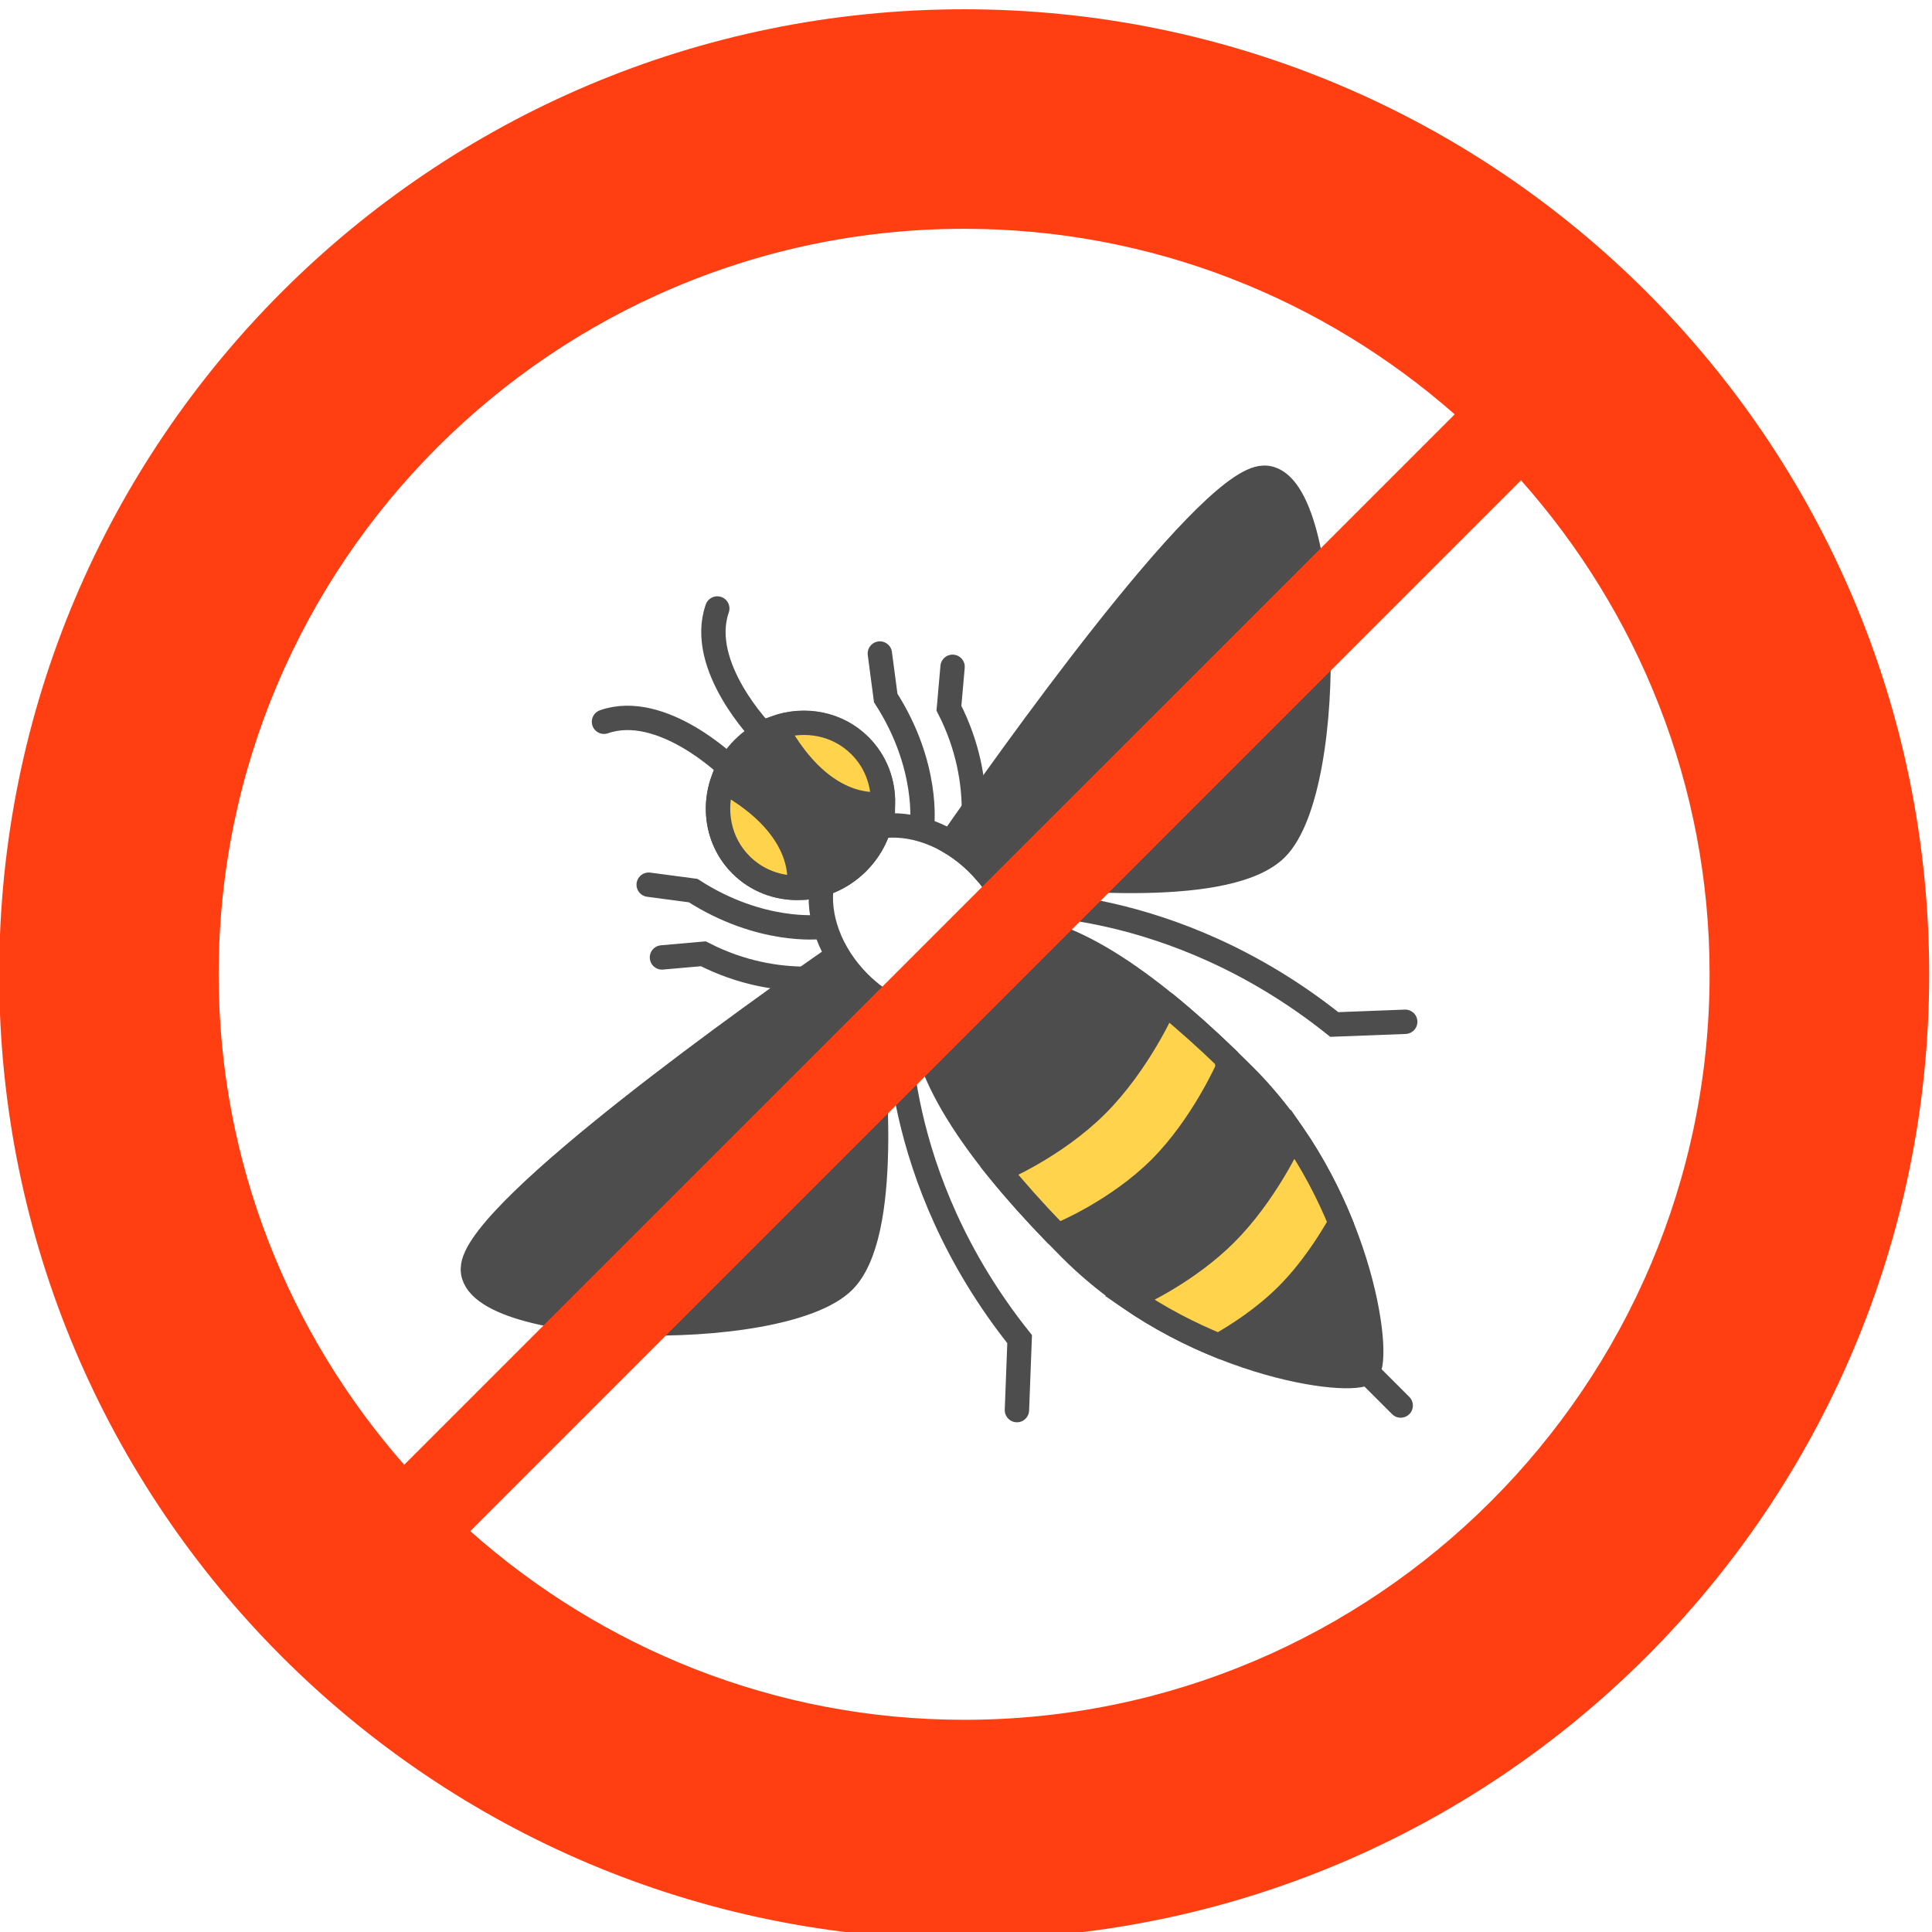 <?xml version="1.0" encoding="utf-8"?>
<!-- Generator: Adobe Illustrator 16.0.3, SVG Export Plug-In . SVG Version: 6.00 Build 0)  -->
<!DOCTYPE svg PUBLIC "-//W3C//DTD SVG 1.1//EN" "http://www.w3.org/Graphics/SVG/1.1/DTD/svg11.dtd">
<svg version="1.1" id="Layer_1" xmlns="http://www.w3.org/2000/svg" xmlns:xlink="http://www.w3.org/1999/xlink" x="0px" y="0px"
	 width="200px" height="200px" viewBox="0 0 200 200" enable-background="new 0 0 200 200" xml:space="preserve">
<g display="none">
	<path display="inline" fill="#4E4E4E" d="M152.613,78.508c-26.239,0-44.786,10.351-49.771,13.457c-0.005-0.061,0.006-0.122,0-0.193
		l-0.203-1.415c1.891-2.066,6.813-7.389,8.51-8.5c0.315-0.824,0.504-3.233,0.644-5.698c5.015-3.792,12.202-8.135,22.427-12.219
		c-9.832,1.608-17.133,5.836-22.339,10.202c0.116-2.608,0.172-4.802,0.255-4.625c3.637-2.487,6.985-5.947,7.411-6.975
		c0,0-0.216-1.934,0-3.311c-0.763,2.012-0.433,3.194-0.433,3.194s-2.504,2.774-7.564,6.245c-0.763,1.244-1.101,4.211-1.357,6.969
		c-5.947,5.504-8.605,10.771-8.66,10.887c-0.543-0.442-1.305-0.741-2.156-0.741h-0.05c-0.834,0-1.586,0.282-2.127,0.719
		c-0.144-0.282-2.863-5.284-8.699-10.512c-0.254-2.852-0.591-6.024-1.387-7.323c-5.062-3.471-7.561-6.245-7.561-6.245
		s0.326-1.183-0.437-3.194c0.21,1.376,0,3.311,0,3.311c0.425,1.028,3.786,4.488,7.411,6.975c0.077-0.188,0.138,2.244,0.265,5.013
		c-5.305-4.305-12.761-8.461-22.742-9.871c10.412,3.907,17.735,8.141,22.841,11.838c0.132,2.343,0.32,4.57,0.63,5.361
		c1.691,1.111,6.665,6.488,8.533,8.533l-0.199,1.382c-0.005,0.077,0.006,0.155,0,0.227c-4.946-3.089-23.51-13.49-49.805-13.49
		c-1.697,0.005-19.276,0.354-19.276,13.137c0,14.016,19.276,15.109,21.603,15.109c28.312,0,28.981-7.61,48.744-11.445
		c-0.05,0.221-0.122,0.431-0.122,0.674c0-0.111,0.017-0.221,0.028-0.332c-2.388,1.138-10.76,5.189-11.711,6.516
		c-0.039,2.93-1.812,11.551-2.288,12.977c-2.47,1.447-7.4,5.549-7.958,6.633c-0.553,1.072,1.221,9.142,0.984,13.171
		c0.956-4.308-1.034-11.788-0.376-12.827c0.663-1.039,4.67-4.825,7.941-6.564c0.476-1.549,3.615-10.234,3.67-12.508
		c0.956-1.426,7.936-5.14,9.937-5.902c0-0.011,0-0.022-0.005-0.033c0.077,0.193,0.193,0.348,0.315,0.503
		c-0.768,1.293-1.42,3.376-1.901,5.988c-2.244,0.879-6.416,2.644-7.411,3.787c0.199,4.785-1.896,12.475-1.896,12.475
		s-5.449,3.729-6.648,7.582c-0.088,0.738,2.869,5.306,2.863,11.482c0.752-4.891-2.442-10.195-2.111-11.601
		c0.375-3.448,6.422-6.781,6.422-6.781s2.349-7.3,2.923-11.771c0.525-0.547,3.554-2.172,5.538-3.205
		c-0.37,2.58-0.569,5.537-0.569,8.671c0,9.103,1.713,16.606,3.935,17.89l0.68,12.623l0.619-12.596
		c2.245-1.199,3.973-8.748,3.973-17.917c0-3.134-0.198-6.079-0.553-8.644c1.974,1.026,4.969,2.637,5.48,3.178
		c0.581,4.472,2.936,11.771,2.936,11.771s6.047,3.333,6.422,6.781c0.326,1.403-2.855,6.71-2.115,11.601
		c-0.006-6.179,2.951-10.744,2.874-11.482c-1.205-3.854-6.647-7.582-6.647-7.582s-2.102-7.688-1.908-12.475
		c-0.987-1.14-5.129-2.886-7.364-3.773c-0.492-2.614-1.146-4.709-1.907-6.002c0.104-0.149,0.216-0.299,0.287-0.47
		c2.02,0.779,8.977,4.481,9.921,5.902c0.062,2.271,3.205,10.959,3.669,12.508c3.271,1.739,7.278,5.525,7.941,6.564
		c0.662,1.039-1.327,8.521-0.37,12.827c-0.243-4.029,1.53-12.099,0.979-13.171c-0.548-1.084-5.486-5.186-7.951-6.633
		c-0.492-1.426-2.25-10.047-2.289-12.977c-0.961-1.326-9.322-5.377-11.717-6.516c0,0,0,0,0,0.005
		c-0.012-0.116-0.033-0.227-0.056-0.337c19.729,3.83,20.415,11.435,48.699,11.435c2.338,0,21.612-1.094,21.612-15.109
		C171.891,78.861,154.312,78.513,152.613,78.508z M110.025,77.519c-0.164,1.73-0.31,3.161-0.551,3.669
		c-2.078,1.608-5.731,5.565-7.132,7.096l-0.094-0.625c-0.062-0.442-0.343-0.818-0.726-1.127
		C101.594,86.416,103.699,82.642,110.025,77.519z M89.186,81.188c-0.237-0.475-0.375-1.774-0.525-3.371
		c6.173,4.813,8.373,8.412,8.533,8.688c-0.398,0.315-0.691,0.696-0.757,1.155l-0.088,0.663
		C94.967,86.809,91.281,82.813,89.186,81.188z M49.34,104.201c-2.188,0-17.177,0.558-17.177-12.557
		c0.359-9.981,14.474-10.379,16.055-10.385c28.02,0,45.229,11.827,49.214,12.374c-0.011-0.011-0.011-0.039-0.017-0.044
		c0.133,0.072,0.232,0.144,0.243,0.149c0.072,0.337,0.387,0.884,0.387,0.884c-0.028,0.006-0.055,0.006-0.083,0.011
		C78.149,96.176,76.337,104.201,49.34,104.201z M101.008,130.146h-3.366l-0.232-0.689h3.824L101.008,130.146z M102.461,122.473
		h-6.272l-0.066-0.697h6.398L102.461,122.473z M102.842,114.784h-7.041v-0.696h7.041V114.784z M102.561,107.107h-6.472l0.061-0.696
		h6.351L102.561,107.107z M101.346,99.426H97.3l0.215-0.696h3.62L101.346,99.426z M149.326,104.201
		c-26.932,0-28.811-7.975-48.475-9.55c-0.051-0.011-0.1-0.022-0.148-0.028c0,0,0.205-0.359,0.314-0.668V93.95
		c0.032-0.066,0.051-0.144,0.062-0.21c0.012-0.005,0.083-0.044,0.183-0.11c4.045-0.613,21.233-12.369,49.17-12.369
		c1.586,0.006,15.695,0.404,16.062,10.385C166.491,104.759,151.509,104.201,149.326,104.201z"/>
	<path display="inline" fill="#EF4624" d="M100.029,176.621c-19.503,0-37.271-7.373-50.822-19.415l108.116-108.11
		c12.036,13.545,19.409,31.319,19.409,50.822C176.732,142.218,142.324,176.621,100.029,176.621z M23.321,99.917
		c0-42.294,34.414-76.703,76.708-76.703c19.327,0,36.973,7.24,50.469,19.094L42.42,150.393
		C30.572,136.885,23.321,119.255,23.321,99.917z M100.029,0.627c-54.834,0-99.29,44.456-99.29,99.29s44.456,99.295,99.29,99.295
		c54.84,0,99.29-44.461,99.29-99.295S154.869,0.627,100.029,0.627z"/>
</g>
<g display="none">
	<g display="inline">
		<path fill="#4E4E4E" d="M148.721,106.289c-0.006,1.203-0.078,2.395-0.25,3.579c-0.082,0.571-0.184,1.125-0.32,1.68
			c8.836,2.798,42.509,15.616-34.914,28.829C200.674,129.32,159.014,110.352,148.721,106.289z"/>
		<path fill="#4E4E4E" d="M146.416,109.575c2.061-14.697-9.331-32.68-30.238-35.456c-5.474-0.681-11.847-0.111-18.534,1.346
			c3.188,2.028,4.17,7.435,2.269,12.288c-1.601,4.293-5.064,5.651-7.922,6.465c2.928-1.274,5.385-3.746,6.653-7.091
			c2.499-6.593-0.526-14.078-6.759-16.709c-6.227-2.643-13.301,0.554-15.8,7.146c-0.689,1.817-0.922,3.701-0.814,5.535
			c-1.521,0.704-3.022,1.418-4.509,2.177c0.036-2.199-0.501-4.438-1.72-6.421c-3.249-5.312-9.967-6.836-14.986-3.391
			c-5.024,3.44-6.459,10.537-3.207,15.844c1.008,1.64,2.354,2.865,3.867,3.75c-6.97,5.142-12.404,10.665-15.047,15.89
			c3.077,0.017,5.568,2.432,5.576,5.401c0,1.463-0.598,2.836-1.676,3.865c-0.88,0.83-1.994,1.328-3.199,1.484
			c1.025,1.238,2.382,2.203,4.008,2.676c3.875,1.213,82.526,1.436,86.863-0.039C138.979,123.292,145.318,117.314,146.416,109.575z
			 M56.285,93.924c-0.887-0.63-1.673-1.446-2.285-2.459c-2.485-4.05-1.391-9.468,2.443-12.094c3.836-2.632,8.964-1.468,11.443,2.593
			c0.795,1.285,1.183,2.704,1.274,4.139C64.568,88.512,60.207,91.155,56.285,93.924z M73.027,105.088
			c-1.233,0.006-2.23-1.048-2.23-2.349c-0.005-1.304,0.991-2.355,2.218-2.36c1.228,0,2.23,1.051,2.236,2.35
			C75.251,104.029,74.254,105.088,73.027,105.088z M91.057,92.883c-0.316,0.183-0.626,0.389-0.958,0.537
			c-1.49-1.24-3.438-2.42-5.656-3.362c-2.222-0.942-4.394-1.507-6.285-1.695c-0.111-0.276-0.191-0.565-0.277-0.848
			c-0.12-0.376-0.225-0.748-0.3-1.141c-0.039-0.193-0.075-0.398-0.094-0.593c-0.05-0.338-0.075-0.67-0.089-1.008
			c-0.011-0.261-0.017-0.515-0.006-0.781c0.008-0.277,0.044-0.554,0.076-0.842c0.036-0.299,0.074-0.609,0.144-0.908
			c0.1-0.494,0.221-0.986,0.413-1.479c1.892-4.997,7.26-7.435,11.994-5.429c1.05,0.443,1.962,1.091,2.751,1.855
			c0.161,0.15,0.324,0.305,0.471,0.466c0.257,0.288,0.501,0.604,0.723,0.925c0.096,0.144,0.213,0.277,0.312,0.421
			c0.291,0.465,0.543,0.958,0.762,1.473c0.056,0.155,0.097,0.31,0.15,0.465c0.141,0.388,0.264,0.781,0.36,1.18
			c0.042,0.2,0.075,0.415,0.105,0.62c0.061,0.372,0.11,0.742,0.125,1.125c0.017,0.216,0.02,0.426,0.017,0.637
			c0,0.41-0.036,0.804-0.085,1.208c-0.031,0.194-0.036,0.377-0.075,0.565c-0.113,0.587-0.255,1.174-0.474,1.762
			c-0.235,0.604-0.521,1.168-0.853,1.7c-0.131,0.222-0.303,0.399-0.449,0.609c-0.211,0.282-0.416,0.576-0.651,0.837
			c-0.213,0.231-0.454,0.42-0.687,0.63c-0.199,0.183-0.401,0.383-0.623,0.538C91.627,92.551,91.342,92.717,91.057,92.883z"/>
		<path fill="#4E4E4E" d="M43.158,116.355c0-1.84-1.579-3.336-3.521-3.336c-1.947,0.013-3.518,1.502-3.518,3.342
			c0.005,1.84,1.587,3.33,3.526,3.324C41.587,119.682,43.158,118.195,43.158,116.355z"/>
	</g>
	<path display="inline" fill="#EF4624" d="M100.367,176.415c-19.548,0-37.364-7.392-50.952-19.457L157.8,48.585
		c12.06,13.579,19.462,31.395,19.462,50.945C177.262,141.934,142.766,176.415,100.367,176.415z M23.478,99.531
		c0-42.397,34.489-76.889,76.889-76.889c19.379,0,37.056,7.263,50.591,19.141L42.612,150.127
		C30.74,136.588,23.478,118.91,23.478,99.531z M100.367,0C45.396,0,0.835,44.563,0.835,99.531c0,54.968,44.561,99.537,99.531,99.537
		c54.973,0,99.532-44.568,99.532-99.537C199.898,44.563,155.34,0,100.367,0z"/>
</g>
<g display="none">
	<g display="inline">
		<path fill="#4E4E4E" d="M67.684,76.755c0.825-2.286,2.125-4.461,3.986-6.321c1.864-1.854,4.029-3.166,6.326-3.985l-0.1-0.089
			c-2.817-2.828-7.389-2.828-10.207,0l-0.105,0.101c-2.811,2.817-2.811,7.389,0,10.206L67.684,76.755z"/>
		<path fill="#4E4E4E" d="M155.701,116.348c-4.743-2.318-11.547-27.748-16.488-29.391c-3.227-1.074-12.704-0.459-18.875,0.088
			c2.529,1.993,4.993,4.124,7.246,6.355c3.824-1.312,8.402-2.613,10.344-2.06c3.604,1.035,12.332,24.77,16.475,27.083
			c4.14,2.31,12.931-0.514,12.931-0.514S160.445,118.662,155.701,116.348z"/>
		<path fill="#4E4E4E" d="M112.738,63.322c6.607-1.234,14.777-9.919,14.777-9.919s-0.51-2.978,3.543-6.907
			c-5.143,3.713-5.558,6.935-5.558,6.935s-6.192,6.963-14.508,8.142c-3.243,2.768-6.843,9.227-8.988,13.467
			c0.726,0.404,1.5,0.847,2.349,1.328C106.316,72.283,109.766,65.708,112.738,63.322z"/>
		<path fill="#4E4E4E" d="M88.219,65.785c0.819,0.172,1.611,0.381,2.385,0.642c1.19-3.796,2.624-8.85,2.27-10.245
			c-0.598-2.314-11.767-12.847-11.385-15.598c0.371-2.745,3.121-5.396,3.121-5.396s-3.725,1.893-3.918,5.651
			c-0.199,3.764,9.21,11.939,9.587,15.775C90.51,58.966,89.237,63.012,88.219,65.785z"/>
		<path fill="#4E4E4E" d="M92.475,136.8c-0.56-1.977,0.78-6.647,2.104-10.493c-2.236-2.274-4.385-4.75-6.377-7.302
			c-0.559,6.165-1.201,15.818-0.116,19.078c1.661,4.938,27.078,11.746,29.396,16.483c2.312,4.738,1.557,11.623,1.557,11.623
			s2.828-8.783,0.514-12.918C117.244,149.132,93.51,140.402,92.475,136.8z"/>
		<path fill="#4E4E4E" d="M62.708,109.865c-1.185,8.314-8.143,14.509-8.143,14.509s-3.227,0.414-6.935,5.558
			c3.929-4.059,6.907-3.549,6.907-3.549s8.685-8.17,9.918-14.777c2.403-3,9.095-6.486,13.174-8.437
			c-0.493-0.853-0.924-1.633-1.334-2.358C72.062,102.954,65.502,106.589,62.708,109.865z"/>
		<path fill="#4E4E4E" d="M67.684,89.431c-0.271-0.775-0.487-1.567-0.653-2.386c-2.779,1.024-6.908,2.335-9.287,2.104
			c-3.836-0.382-12.006-9.797-15.77-9.592c-3.759,0.205-5.651,3.925-5.651,3.925s2.646-2.751,5.396-3.127
			c2.751-0.382,13.274,10.788,15.587,11.38C58.722,92.093,63.87,90.632,67.684,89.431z"/>
		<path fill="#4E4E4E" d="M74.425,62.226c-0.77-4.234-1.683-12.089-0.155-21c-3.117,11.115-2.463,17.613-1.589,20.851
			C73.269,62.077,73.85,62.121,74.425,62.226z"/>
		<path fill="#4E4E4E" d="M63.416,72.991c-0.083-0.575-0.116-1.157-0.1-1.743c-3.292-0.853-9.758-1.445-20.701,1.632
			C51.411,71.364,59.154,72.233,63.416,72.991z"/>
		<path fill="#4E4E4E" d="M91.678,90.444c-3.244,3.243-8.541,8.513-14.12,8.158c3.642,6.708,14.618,25.528,26.773,32.862
			c9.874,5.968,19.422,3.134,24.235,0.907l1.852-0.049c0.73,0.109,1.588-0.233,2.234-0.877l0.007-0.01l0,0
			c-0.276,0.275-9.681-8.668-21-19.992C100.34,100.125,91.395,90.726,91.678,90.444z"/>
		<path fill="#4E4E4E" d="M99.831,76.318c0.354,5.59-4.91,10.871-8.153,14.125c0.277-0.288,9.685,8.668,21.005,19.987
			c11.316,11.313,20.265,20.723,19.976,21.006l0.017-0.017c0.639-0.644,0.985-1.507,0.881-2.237l0.043-1.843
			c2.221-4.819,5.062-14.368-0.906-24.249C125.357,90.948,106.545,79.966,99.831,76.318z"/>
		<path fill="#4E4E4E" d="M73.202,71.974c-6.166,6.171-5.628,16.709-0.305,22.035c5.331,5.33,11.071,1.074,17.242-5.104
			c6.166-6.171,10.433-11.922,5.104-17.247C89.917,66.333,79.379,65.807,73.202,71.974z"/>
	</g>
	<path display="inline" fill="#EF4624" d="M100.357,176.613c-19.534,0-37.339-7.385-50.9-19.445L157.736,48.892
		c12.057,13.567,19.439,31.367,19.439,50.9C177.178,142.158,142.717,176.613,100.357,176.613z M23.53,99.792
		c0-42.36,34.467-76.821,76.827-76.821c19.361,0,37.018,7.25,50.551,19.124L42.654,150.344
		C30.798,136.816,23.53,119.159,23.53,99.792z M100.357,0.35c-54.919,0-99.442,44.523-99.442,99.442
		c0,54.918,44.523,99.448,99.442,99.448c54.925,0,99.448-44.529,99.448-99.448C199.805,44.874,155.282,0.35,100.357,0.35z"/>
</g>
<g display="none">
	<g display="inline">
		<path fill="#4E4E4E" d="M157.021,119.915c0,0-13.146-23.125-20.49-24.542c-1.412,1.062-4.039,1.893-6.254,2.446l3.299,3.974
			c1.178-0.697,2.513-1.66,3.73-2.978c6.452,0.52,19.172,22.328,19.172,22.328s4.43,5.227,11.982-1.75
			C160.908,124.51,157.021,119.915,157.021,119.915z"/>
		<path fill="#4E4E4E" d="M124.255,153.368c0,0-21.803-12.72-22.328-19.173c1.435-1.34,2.452-2.799,3.166-4.062l-4.067-3.363
			c-0.546,2.289-1.417,5.156-2.534,6.662c1.406,7.329,24.536,20.479,24.536,20.479s4.596,3.886-0.516,11.446
			C129.486,157.797,124.255,153.368,124.255,153.368z"/>
		<path fill="#4E4E4E" d="M126.348,82.878c5.756,1.046,16.896,11.366,16.896,11.366s5.955,0.675,7.792-2.392
			c-4.264,2.292-6.979,0.886-6.979,0.886s-13.168-12.186-18.312-12.911c-2.022,2.021-4.479,3.404-6.769,4.367l1.945,2.347
			C122.572,85.602,124.41,84.4,126.348,82.878z"/>
		<path fill="#4E4E4E" d="M86.136,123.104c1.569-1.992,2.797-3.896,3.747-5.578l-2.372-1.971c-0.949,2.336-2.36,4.858-4.433,6.93
			c0.728,5.147,12.913,18.322,12.913,18.322s1.415,2.711-0.875,6.973c3.05-1.838,2.377-7.795,2.377-7.795
			S87.176,128.859,86.136,123.104z"/>
		<path fill="#4E4E4E" d="M101.811,72.644c0.043,0.005,0.078,0.022,0.121,0.034c0.243-0.061,0.482-0.104,0.721-0.161
			c1.119-4.744,3.703-10.549,3.703-10.549s-2.03-7.395-3.369-14.912c-0.405,6.305,2.009,15.171,2.009,15.171
			s-3.313,5.37-4.699,9.903L101.811,72.644z"/>
		<path fill="#4E4E4E" d="M75.528,97.012c-4.554,1.339-10.055,4.738-10.055,4.738s-8.859-2.425-15.166-2.016
			c7.517,1.34,14.906,3.366,14.906,3.366s5.894-2.623,10.66-3.719c0.056-0.276,0.105-0.553,0.181-0.829
			c-0.008-0.045-0.027-0.079-0.039-0.123L75.528,97.012z"/>
		<path fill="#4E4E4E" d="M81.613,68.427c-3.857-5.06-11.194-16.423-12.681-31.24c0.476,14.596,7.874,26.546,11.679,31.765
			C80.936,68.747,81.265,68.57,81.613,68.427z"/>
		<path fill="#4E4E4E" d="M72.212,77.243c-5.256-3.812-17.165-11.158-31.705-11.628c14.702,1.472,25.998,8.711,31.121,12.592
			C71.789,77.88,71.988,77.559,72.212,77.243z"/>
		<path fill="#4E4E4E" d="M97.354,93.979l-5.675,5.679c-2.895,2.89-6.98,4.24-10.415,3.441c-1.265-0.285-2.375-0.861-3.277-1.66
			c-0.044,1.707,0.449,3.276,1.531,4.408l46.154,38.277c5.833,4.837,14.611,4.383,20.312-1.316l0.101-0.101
			c-0.312,0.312-11.479-10.34-24.931-23.801C107.693,105.458,97.045,94.289,97.354,93.979z"/>
		<path fill="#4E4E4E" d="M109.223,76.142c-1.13-1.09-2.707-1.578-4.412-1.527c0.797,0.896,1.373,2.008,1.672,3.276
			c0.791,3.431-0.553,7.521-3.441,10.412l-5.685,5.675c0.318-0.31,11.481,10.35,24.936,23.801
			c13.455,13.449,24.104,24.617,23.796,24.93l0.1-0.102c5.701-5.7,6.154-14.479,1.312-20.312L109.223,76.142z"/>
		<path fill="#4E4E4E" d="M79.438,71.974c-1.992,0.56-3.573,2.082-4.226,4.046l-0.715,2.131c-1.398,1.412-1.569,3.493-0.461,4.799
			c0.591-1.196,1.384-2.341,2.388-3.354l6.548-6.542c0.877-0.88,1.854-1.583,2.872-2.147c-1.306-0.985-3.307-0.781-4.666,0.575
			L79.438,71.974z"/>
		<path fill="#4E4E4E" d="M78.101,81.267c-2.482,2.48-3.454,5.823-2.538,8.502l2.691,7.907c1.478,4.328,7.721,4.338,11.747,0.309
			l11.36-11.36c4.031-4.024,4.013-10.273-0.314-11.746l-7.898-2.695c-2.687-0.913-6.03,0.061-8.504,2.536L78.101,81.267z"/>
		<path fill="#4E4E4E" d="M146.404,117.271l1.596,1.924c0.604-0.484,1.743-1.205,3.73-1.848
			C149.445,116.385,147.447,116.871,146.404,117.271z"/>
		<path fill="#4E4E4E" d="M120.657,143.029c-0.398,1.041-0.88,3.045,0.077,5.312c0.637-1.979,1.352-3.108,1.838-3.719
			L120.657,143.029z"/>
	</g>
	<path display="inline" fill="#EF4624" d="M100.072,177.125c-19.541,0-37.335-7.384-50.91-19.438L157.441,49.415
		c12.057,13.565,19.444,31.366,19.444,50.897C176.887,142.676,142.427,177.125,100.072,177.125z M23.244,100.312
		c0-42.357,34.461-76.818,76.828-76.818c19.355,0,37.013,7.257,50.542,19.123L42.368,150.867
		C30.503,137.341,23.244,119.671,23.244,100.312z M100.072,0.872c-54.928,0-99.449,44.523-99.449,99.44
		c0,54.917,44.521,99.452,99.449,99.452c54.917,0,99.442-44.535,99.442-99.452C199.514,45.395,154.988,0.872,100.072,0.872z"/>
</g>
<g display="none">
	<g display="inline">
		<path fill="#4E4E4E" d="M128.939,113.809l2.125,2.047c2.392-0.678,4.91-1.239,5.67-0.897c1.48,4.003,10.518,12.485,10.518,12.485
			s-8.391-9.67-9.975-14.641C136.139,112.096,131.921,113.023,128.939,113.809z"/>
		<path fill="#4E4E4E" d="M105.66,146.037c-0.33-0.734,0.172-3.08,0.812-5.391l-2.037-2.121c-0.774,2.961-1.613,6.947-0.937,8.053
			c4.972,1.58,14.642,9.975,14.642,9.975S109.664,147.512,105.66,146.037z"/>
		<path fill="#4E4E4E" d="M119.755,105.501c3.938-3.545,10.453-9.222,12.034-9.542c4.748,3.225,21.498,0.96,21.498,0.96
			s-16.971,0.448-22.6-3.739c-1.953,0.138-8.84,5.788-13.027,9.373l0.078,0.077C118.573,103.464,119.258,104.436,119.755,105.501z"
			/>
		<path fill="#4E4E4E" d="M93.151,127.212l-0.048-0.046c-3.584,4.215-8.881,10.73-9.019,12.62c4.196,5.621,3.75,22.593,3.75,22.593
			s2.253-16.744-0.966-21.5c0.308-1.523,5.627-7.665,9.183-11.631C94.98,128.746,93.997,128.066,93.151,127.212z"/>
		<path fill="#4E4E4E" d="M87.414,54.815c1.811-7.815,3.889-16.739,8.843-23.852c-5.231,7.212-8.03,15.645-9.87,23.62
			c-1.161,5.02-2.265,9.758-4.017,13.38c0.376,0.017,0.747,0.056,1.123,0.1C85.194,64.391,86.277,59.73,87.414,54.815z"/>
		<path fill="#4E4E4E" d="M45.304,95.66c-8.681,2.005-14.463,8.041-22.002,14.165c7.312-5.941,13.708-11.15,22.24-13.132
			c4.761-1.105,9.271-2.166,12.89-3.772c-0.038-0.364-0.078-0.724-0.101-1.087C54.765,93.484,50.159,94.539,45.304,95.66z"/>
		<path fill="#4E4E4E" d="M121.6,109.843c-0.923-0.911-2.1-1.304-3.19-1.231c-0.269-1.611-1.001-3.163-2.247-4.406l-1.911-1.916
			l-0.062,0.044c-0.164-0.188-0.293-0.394-0.476-0.579l-0.196-0.191c0.324-2.559-0.32-5.117-2.072-7.002L93.979,75.69
			c-5.715-6.174-14.983-7.251-22.537-3.082c-3.147-1.866-6.5-2.087-8.345-0.243c-1.83,1.828-1.635,5.125,0.176,8.24
			c-4.462,7.627-3.478,17.137,2.833,22.958l18.876,17.451c1.927,1.778,4.55,2.407,7.156,2.037l0.128,0.139
			c0.188,0.184,0.398,0.32,0.59,0.481l-0.054,0.048l1.92,1.924c1.243,1.242,2.794,1.979,4.407,2.241
			c-0.076,1.095,0.316,2.28,1.232,3.187l18.346,19.119c5.352,5.578,14.713,5.463,20.975-0.799l0.228-0.229
			c6.264-6.252,6.373-15.618,0.797-20.969L121.6,109.843z M93.577,122.76c1.691-0.49,3.324-1.408,4.677-2.762l12.173-12.178
			c1.397-1.396,2.337-3.069,2.822-4.812c0.28,2.452-0.515,5.017-2.392,6.894l-10.448,10.455
			C98.542,122.225,96.019,123.02,93.577,122.76z M95.156,125.029c2.872,1.07,6.229,0.47,8.545-1.84l10.012-10.019
			c2.309-2.31,2.905-5.662,1.839-8.532c1.817,3.01,1.458,6.959-1.137,9.555l-9.692,9.693
			C102.126,126.486,98.166,126.848,95.156,125.029z M101.227,127.936c1.789-0.178,3.539-0.918,4.92-2.293l10.016-10.019
			c1.38-1.375,2.113-3.131,2.291-4.92c0.37,2.214-0.275,4.562-1.993,6.272l-8.963,8.971
			C105.788,127.652,103.439,128.305,101.227,127.936z M104.684,132.551c0.477-0.138,0.916-0.381,1.274-0.738l16.369-16.369
			c0.364-0.363,0.603-0.807,0.753-1.28c0.227,1.039,0.044,2.093-0.688,2.821l-14.897,14.89
			C106.766,132.605,105.716,132.783,104.684,132.551z M107.549,136.295l19.352-19.352l0.695,0.68l-19.371,19.38L107.549,136.295z
			 M110.339,139.186l19.451-19.444l0.7,0.673l-19.483,19.479L110.339,139.186z M113.193,142.154l19.562-19.562l0.695,0.68
			l-19.577,19.584L113.193,142.154z M117.08,146.186l-0.678-0.693l19.683-19.684l0.701,0.674L117.08,146.186z M119.727,148.932
			l19.807-19.799l0.695,0.68l-19.814,19.814L119.727,148.932z M143.938,140.773l-12.562,12.56l-1.444,0.071L144,139.327
			L143.938,140.773z M142.949,134.086l-18.264,18.264l-0.943-0.43l18.799-18.794L142.949,134.086z"/>
		<path fill="#4E4E4E" d="M71.459,70.09c0.796-0.38,1.606-0.695,2.419-0.977c0.26-5.434-0.541-13.144-6.5-16.291
			c2.602,5.92,1.149,12.117-0.386,16.076C68.421,68.963,69.94,69.355,71.459,70.09z"/>
		<path fill="#4E4E4E" d="M59.618,76.243c-3.942,1.552-10.216,3.054-16.191,0.431c3.136,5.915,10.774,6.743,16.197,6.5
			c0.326-0.878,0.69-1.745,1.127-2.59C60.054,79.098,59.684,77.624,59.618,76.243z"/>
	</g>
	<path display="inline" fill="#EF4624" d="M99.581,177.423c-19.489,0-37.245-7.366-50.781-19.396L156.832,49.994
		c12.029,13.536,19.396,31.297,19.396,50.785C176.229,143.05,141.852,177.423,99.581,177.423z M22.933,100.779
		c0-42.264,34.388-76.648,76.648-76.648c19.323,0,36.946,7.24,50.442,19.081L42.012,151.218
		C30.173,137.721,22.933,120.098,22.933,100.779z M99.581,1.561c-54.795,0-99.214,44.424-99.214,99.218
		c0,54.797,44.419,99.226,99.214,99.226c54.808,0,99.229-44.429,99.229-99.226C198.811,45.985,154.389,1.561,99.581,1.561z"/>
</g>
<g>
	<path fill="#4D4D4D" stroke="#4D4D4D" stroke-width="2.522" stroke-miterlimit="10" d="M104.964,96.015
		c0.625,2.884,0.05,5.692-1.843,7.584c-1.896,1.897-4.717,2.473-7.606,1.838c0.3,6.687,6.684,15.232,15.329,23.877
		c11.991,11.992,29.198,14.224,30.695,12.727s-0.734-18.704-12.727-30.695C120.18,102.709,111.645,96.333,104.964,96.015z"/>
	<path fill="#4D4D4D" stroke="#4D4D4D" stroke-width="2.522" stroke-miterlimit="10" d="M130.531,49.482
		c-6.16,0.96-26.402,29.515-32.11,37.727c0.989,0.591,1.944,1.324,2.822,2.201c0.231,0.232,0.446,0.471,0.657,0.71
		c8.521,1.079,25.432,2.516,30.223-2.276C138.613,81.355,137.729,48.362,130.531,49.482z"/>
	<path fill="none" stroke="#4D4D4D" stroke-width="2.522" stroke-linecap="round" stroke-miterlimit="10" d="M95.455,85.401
		c0,0,0.741-6.143-3.765-13.145l-0.608-4.602"/>
	<path fill="none" stroke="#4D4D4D" stroke-width="2.522" stroke-linecap="round" stroke-miterlimit="10" d="M100.82,83.788
		c-0.016-2.786-0.555-6.508-2.586-10.476l0.377-4.285"/>
	<path fill="none" stroke="#4D4D4D" stroke-width="2.522" stroke-linecap="round" stroke-miterlimit="10" d="M104.348,93.556
		c0,0,16.816-1.022,33.779,12.499l7.341-0.281"/>
	<path fill="#4D4D4D" stroke="#4D4D4D" stroke-width="2.522" stroke-miterlimit="10" d="M48.98,131.033
		c0.959-6.16,29.515-26.403,37.727-32.109c0.59,0.989,1.324,1.943,2.201,2.821c0.231,0.231,0.47,0.446,0.709,0.659
		c1.08,8.521,2.518,25.429-2.275,30.221C80.854,139.114,47.86,138.23,48.98,131.033z"/>
	<path fill="none" stroke="#4D4D4D" stroke-width="2.522" stroke-linecap="round" stroke-miterlimit="10" d="M84.899,95.957
		c0,0-6.142,0.741-13.146-3.764l-4.601-0.61"/>
	<path fill="none" stroke="#4D4D4D" stroke-width="2.522" stroke-linecap="round" stroke-miterlimit="10" d="M83.285,101.324
		c-2.785-0.018-6.509-0.555-10.477-2.588l-4.282,0.377"/>
	<path fill="none" stroke="#4D4D4D" stroke-width="2.522" stroke-linecap="round" stroke-miterlimit="10" d="M93.053,104.85
		c0,0-1.021,16.816,12.499,33.779l-0.28,7.344"/>
	<path fill="#FFD34C" stroke="#4D4D4D" stroke-width="2.522" stroke-miterlimit="10" d="M116.984,134.391
		c3.051,2.088,6.195,3.701,9.182,4.918c2.029-1.148,4.744-2.914,7.07-5.24c2.436-2.437,4.33-5.366,5.531-7.492
		c-1.22-2.975-2.828-6.104-4.914-9.139c-0.334,0.735-2.892,6.196-6.972,10.277C123.025,131.572,118.107,133.891,116.984,134.391z"/>
	<path fill="#FFD34C" stroke="#4D4D4D" stroke-width="2.522" stroke-miterlimit="10" d="M103.414,121.161
		c1.709,2.104,3.635,4.251,5.723,6.413l0.821,0.132c0,0,5.753-2.396,10.138-6.779c4.383-4.383,7.01-10.368,7.01-10.368l-0.153-1.037
		c-2.062-1.985-4.112-3.832-6.127-5.474l-0.265-0.034c0,0-2.629,5.982-7.014,10.366C109.171,118.758,103.43,121.152,103.414,121.161
		z"/>
	
		<ellipse transform="matrix(-0.707 -0.707 0.707 -0.707 82.505 200.905)" fill="#4D4D4D" stroke="#4D4D4D" stroke-width="2.522" stroke-miterlimit="10" cx="82.861" cy="83.365" rx="8.367" ry="8.706"/>
	<path fill="none" stroke="#4D4D4D" stroke-width="2.522" stroke-miterlimit="10" d="M91.019,85.561
		c-0.413,1.354-1.157,2.639-2.239,3.72c-1.075,1.076-2.352,1.82-3.7,2.234c-0.524,3.263,0.826,7.181,3.851,10.208
		c4.437,4.437,10.792,5.276,14.19,1.877c3.398-3.398,2.559-9.752-1.878-14.189C98.211,86.378,94.285,85.029,91.019,85.561z"/>
	<path fill="#FFD34C" stroke="#4D4D4D" stroke-width="2.522" stroke-miterlimit="10" d="M76.707,89.521
		c1.631,1.631,3.795,2.42,5.978,2.38c0.002-0.005,1.427-6.038-7.855-11.082C73.778,83.808,74.388,87.202,76.707,89.521z"/>
	<path fill="#FFD34C" stroke="#4D4D4D" stroke-width="2.522" stroke-miterlimit="10" d="M89.029,77.196
		c1.632,1.632,2.421,3.796,2.381,5.979c-0.002,0-6.037,1.426-11.081-7.856C83.32,74.268,86.711,74.878,89.029,77.196z"/>
	<path fill="none" stroke="#4D4D4D" stroke-width="2.522" stroke-linecap="round" stroke-miterlimit="10" d="M78.963,75.932
		c0,0-6.806-6.938-4.711-12.941"/>
	<path fill="none" stroke="#4D4D4D" stroke-width="2.522" stroke-linecap="round" stroke-miterlimit="10" d="M75.467,79.427
		c0,0-6.939-6.805-12.942-4.711"/>
	
		<line fill="none" stroke="#4D4D4D" stroke-width="2.522" stroke-linecap="round" stroke-miterlimit="10" x1="141.539" y1="142.04" x2="145" y2="145.501"/>
</g>
<g>
	<path fill="#FF3F12" d="M99.801,178.034c-19.617,0-37.487-7.429-51.122-19.533L157.451,49.719
		c12.109,13.634,19.527,31.521,19.527,51.139C176.979,143.41,142.371,178.034,99.801,178.034z M22.636,100.857
		c0-42.553,34.629-77.171,77.166-77.171c19.462,0,37.21,7.284,50.788,19.205L41.841,151.634
		C29.931,138.051,22.636,120.309,22.636,100.857z M99.801,0.961c-55.158,0-99.885,44.727-99.885,99.896
		c0,55.168,44.727,99.896,99.885,99.896c55.182,0,99.908-44.728,99.908-99.896C199.709,45.688,154.982,0.961,99.801,0.961z"/>
</g>
</svg>
